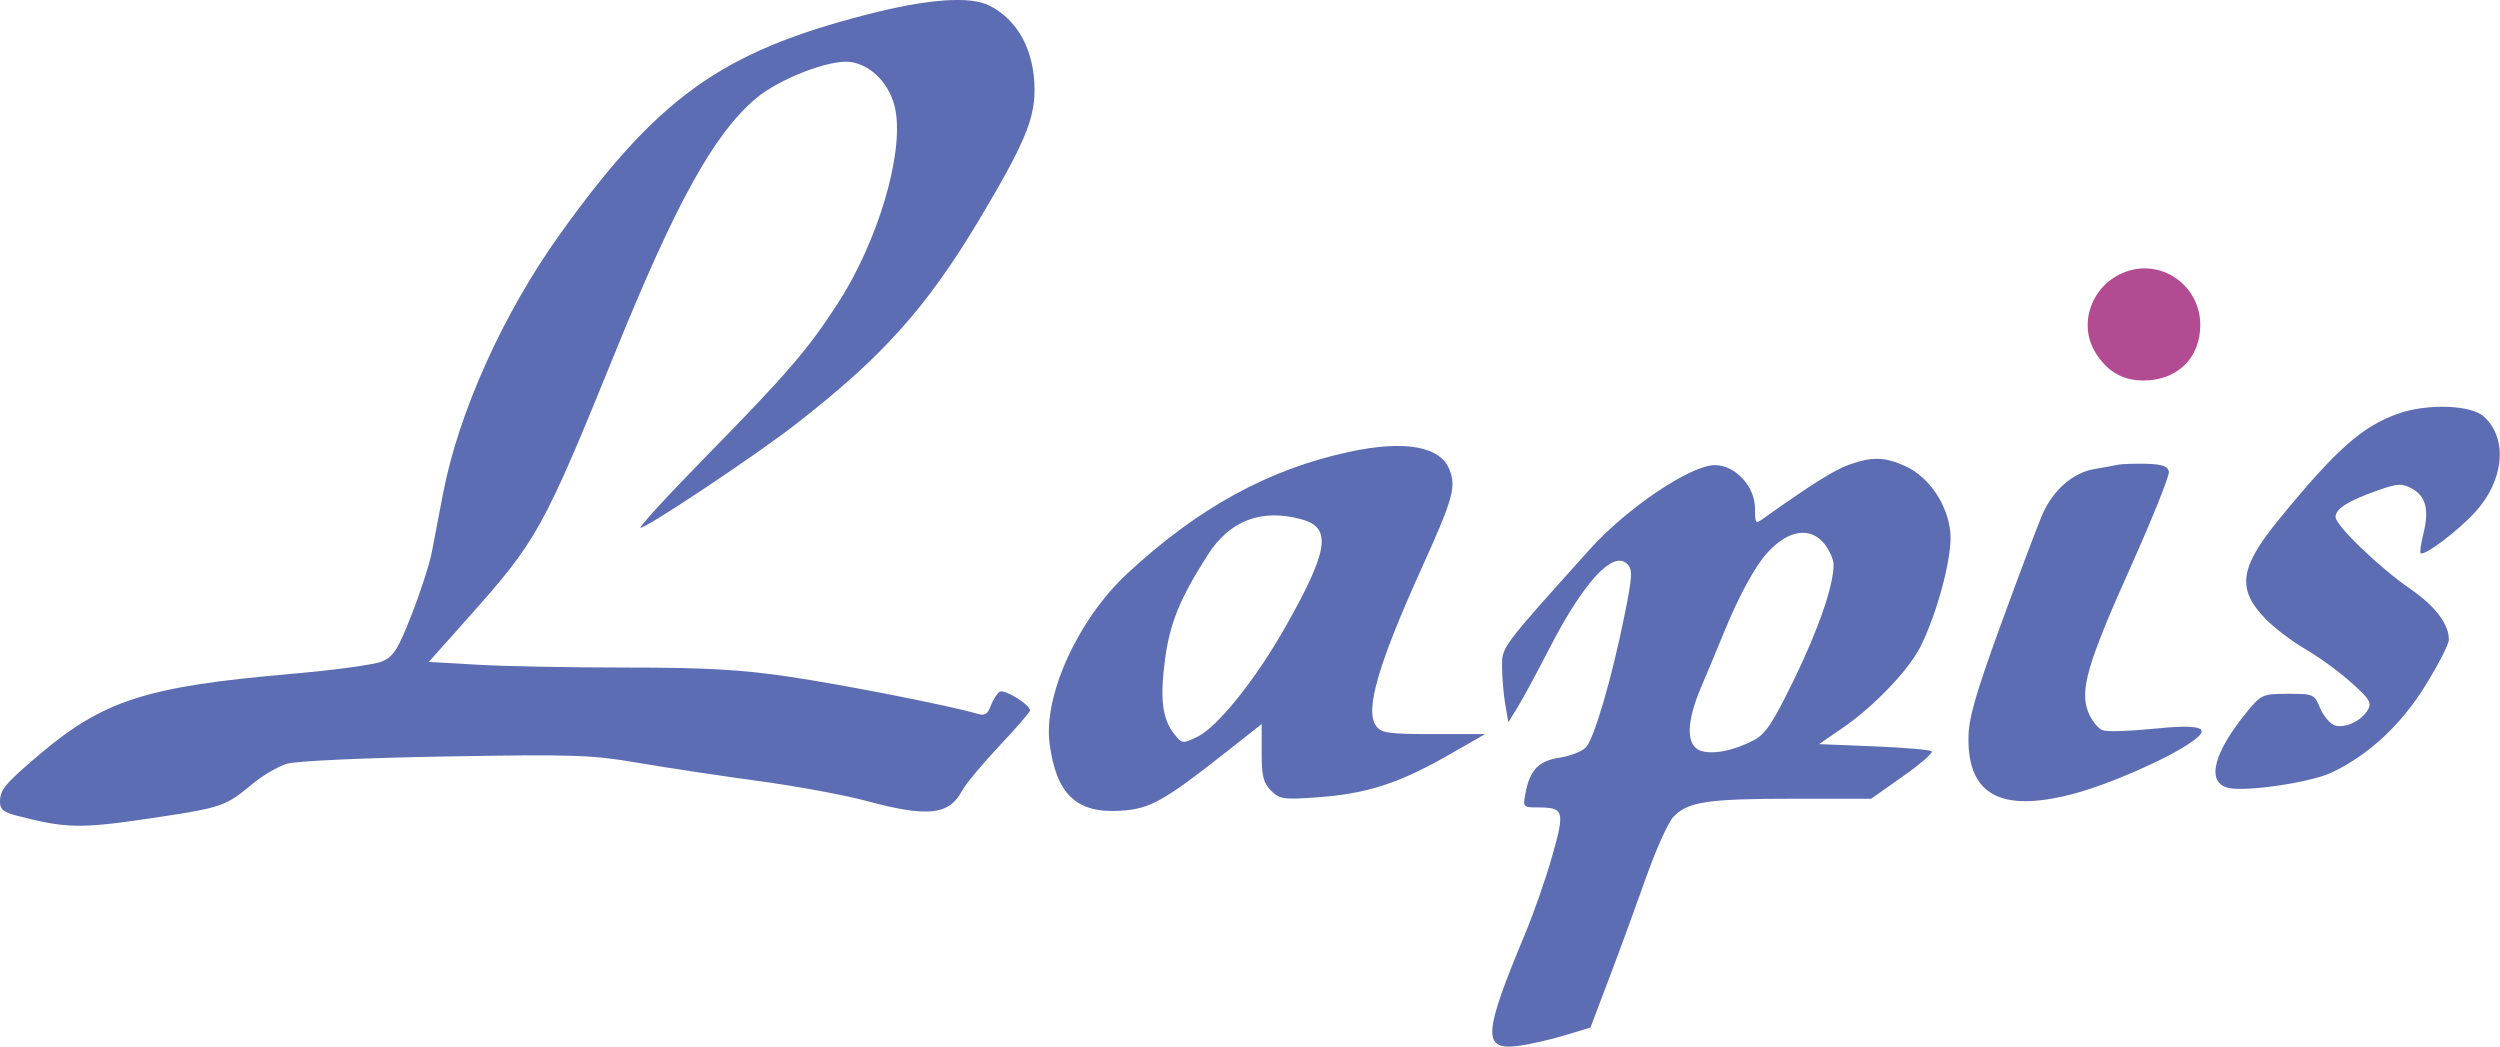 <?xml version="1.0" encoding="utf-8"?>
<!-- Generator: Adobe Illustrator 28.0.0, SVG Export Plug-In . SVG Version: 6.00 Build 0)  -->
<svg version="1.1" xmlns="http://www.w3.org/2000/svg" xmlns:xlink="http://www.w3.org/1999/xlink" x="0px" y="0px"
	 viewBox="0 0 238.97 100.04" style="enable-background:new 0 0 238.97 100.04;" xml:space="preserve">
<style type="text/css">
	.st0{fill:#B24B91;}
	.st1{fill:#5C6DB3;}
</style>
<g id="レイヤー_1">
</g>
<g id="text">
	<path class="st0" d="M203.52,25.87c-3.38,0.99-5,4.88-3.25,7.78c1.1,1.82,2.54,2.68,4.5,2.72c3.3,0.05,5.55-2.11,5.55-5.3
		C210.33,27.47,206.92,24.87,203.52,25.87L203.52,25.87z"/>
	<g>
		<path class="st1" d="M82.83,1.4C68.97,4.96,62.88,9.32,53.5,22.42c-5.38,7.51-9.66,16.99-11.14,24.71
			c-0.37,1.96-0.86,4.48-1.08,5.63c-0.22,1.15-1.09,3.84-1.94,6.01c-1.33,3.38-1.73,4-2.86,4.47c-0.72,0.3-4.65,0.83-8.7,1.18
			c-13.77,1.2-17.86,2.51-23.96,7.66c-3.34,2.83-3.8,3.38-3.82,4.55c-0.01,0.73,0.32,1,1.57,1.33c4.73,1.23,6.09,1.26,12.69,0.28
			c6.97-1.04,7.26-1.13,9.89-3.32c0.96-0.8,2.45-1.67,3.3-1.92c0.87-0.26,7.47-0.56,15.11-0.69c12.44-0.21,13.98-0.16,18.57,0.63
			c2.75,0.47,7.93,1.25,11.48,1.73c3.55,0.48,8.19,1.34,10.26,1.9c5.8,1.57,7.87,1.34,9.09-0.98c0.33-0.62,1.93-2.55,3.54-4.26
			c1.61-1.71,2.95-3.26,2.96-3.42c0.02-0.54-2.45-2.07-2.9-1.79c-0.25,0.16-0.63,0.75-0.85,1.33c-0.32,0.84-0.58,0.99-1.31,0.77
			c-2.58-0.76-12.89-2.79-18.07-3.55c-4.57-0.67-7.93-0.86-15.44-0.86c-5.3,0-11.68-0.12-14.25-0.27l-4.65-0.27l3.76-4.22
			c6.61-7.41,7.17-8.43,14.11-25.5c5.75-14.15,9.35-20.67,13.31-24.07c2.25-1.94,7.23-3.86,9.18-3.55c2.06,0.33,3.81,2.24,4.25,4.62
			c0.78,4.26-1.72,12.6-5.54,18.49c-2.86,4.41-4.82,6.68-12.63,14.65c-3.64,3.71-6.43,6.76-6.2,6.76c0.61,0,11.06-6.96,14.77-9.85
			C84.32,34.15,88.56,29.43,93.6,21c4.24-7.1,5.29-9.55,5.29-12.39c0-3.72-1.55-6.65-4.26-8.05C92.78-0.41,88.71-0.12,82.83,1.4
			L82.83,1.4z"/>
		<path class="st1" d="M229.23,39.54c-3.45,1.22-5.95,3.45-11.4,10.12c-3.78,4.63-4.04,6.66-1.25,9.52c0.86,0.88,2.55,2.16,3.8,2.88
			c1.25,0.72,3.18,2.12,4.34,3.16c1.79,1.59,2.02,1.97,1.61,2.65c-0.62,1.04-2.12,1.75-3.12,1.48c-0.44-0.12-1.1-0.88-1.42-1.63
			c-0.57-1.38-0.63-1.4-3.09-1.4c-2.42,0-2.55,0.06-3.94,1.75c-3.2,3.92-3.89,6.71-1.78,7.24c1.65,0.41,7.89-0.51,9.89-1.46
			c3.55-1.68,6.66-4.57,9-8.37c1.21-1.96,2.19-3.88,2.21-4.3c0.04-1.47-1.27-3.22-3.65-4.86c-3-2.07-7.18-6.09-7.18-6.91
			c0-0.78,1.25-1.56,4.05-2.54c1.87-0.66,2.31-0.68,3.25-0.17c1.32,0.71,1.67,2.04,1.11,4.25c-0.24,0.96-0.37,1.83-0.28,1.92
			c0.32,0.33,3.49-2.05,5.18-3.88c2.81-3.05,3.19-7.06,0.87-9.17C236.2,38.7,232.03,38.55,229.23,39.54L229.23,39.54z"/>
		<path class="st1" d="M128.94,43.2c-7.68,1.65-14.42,5.35-21.16,11.6c-4.72,4.37-8.06,11.68-7.45,16.29
			c0.64,4.84,2.56,6.66,6.74,6.41c2.85-0.17,4.13-0.88,10.27-5.72l3.26-2.57v2.73c0,2.26,0.16,2.89,0.89,3.63
			c0.83,0.83,1.19,0.88,4.49,0.64c4.64-0.34,7.7-1.32,12.27-3.92l3.71-2.12h-4.93c-4.34,0-4.99-0.09-5.5-0.79
			c-1.07-1.48,0.19-5.84,4.34-15.02c3.02-6.68,3.33-7.77,2.7-9.43C137.72,42.66,134.28,42.04,128.94,43.2L128.94,43.2z
			 M124.44,49.65c2.9,0.8,2.56,2.98-1.6,10.33c-2.82,4.97-6.46,9.52-8.37,10.44c-1.42,0.69-1.48,0.68-2.23-0.26
			c-1.14-1.43-1.38-3.38-0.87-7.18c0.46-3.43,1.43-5.8,4.07-9.93C117.55,49.73,120.6,48.59,124.44,49.65L124.44,49.65z"/>
		<path class="st1" d="M176.77,44.41c-1.4,0.49-3.63,1.89-8.22,5.16c-0.75,0.54-0.79,0.48-0.79-0.94c0-2.13-1.88-4.17-3.84-4.17
			c-2.31,0-8.39,4.09-11.92,8.01c-8.63,9.6-8.44,9.35-8.42,11.35c0.01,1.04,0.15,2.62,0.31,3.55l0.29,1.67l0.9-1.46
			c0.49-0.79,1.86-3.34,3.02-5.59c3.26-6.34,6.08-9.41,7.43-8.09c0.55,0.54,0.52,1.16-0.28,5.08c-1.19,5.88-2.85,11.55-3.64,12.44
			c-0.35,0.39-1.47,0.84-2.51,1c-2.03,0.31-2.86,1.17-3.29,3.43c-0.25,1.29-0.21,1.33,1.12,1.33c2.58,0,2.67,0.29,1.46,4.59
			c-0.6,2.13-1.76,5.46-2.6,7.47c-4.04,9.68-4.13,11.19-0.61,10.73c1.04-0.14,3.05-0.6,4.38-1l2.47-0.75l1.81-4.78
			c1-2.62,2.58-6.95,3.51-9.58c0.93-2.63,2.1-5.23,2.59-5.76c1.37-1.46,3.27-1.75,11.37-1.75h7.55l3.02-2.13
			c1.67-1.17,2.91-2.25,2.77-2.4c-0.14-0.15-2.63-0.36-5.51-0.48l-5.26-0.21l2.34-1.61c2.88-1.98,6.18-5.43,7.31-7.62
			c1.66-3.26,3.12-8.8,2.9-11.02c-0.26-2.67-2.03-5.27-4.28-6.31C180.17,43.67,178.98,43.63,176.77,44.41L176.77,44.41z
			 M174.41,52.01c0.46,0.59,0.86,1.49,0.86,1.96c0,2-1.42,6.13-3.78,10.98c-2.03,4.17-2.73,5.22-3.85,5.81
			c-1.96,1.02-4,1.41-5.14,0.98c-1.34-0.52-1.31-2.74,0.1-6.04c0.59-1.38,1.53-3.63,2.09-5.01c1.51-3.71,3.05-6.55,4.28-7.89
			C170.96,50.63,173.07,50.32,174.41,52.01L174.41,52.01z"/>
		<path class="st1" d="M202.4,44.43c-0.34,0.08-1.33,0.26-2.17,0.4c-2.06,0.33-3.98,2-5,4.34c-0.46,1.06-2.23,5.75-3.95,10.47
			c-2.5,6.89-3.11,9.03-3.12,10.97c-0.02,5.34,3.06,7.03,9.73,5.35c3.51-0.88,9.35-3.43,11.69-5.1c1.87-1.33,0.79-1.66-3.84-1.19
			c-2.17,0.22-4.28,0.29-4.72,0.14c-0.44-0.14-1.05-0.88-1.38-1.67c-0.88-2.12-0.14-4.67,4.08-14.07c2.04-4.55,3.67-8.62,3.6-8.99
			c-0.1-0.52-0.62-0.7-2.21-0.75C203.94,44.31,202.75,44.35,202.4,44.43L202.4,44.43z"/>
	</g>
</g>
</svg>
